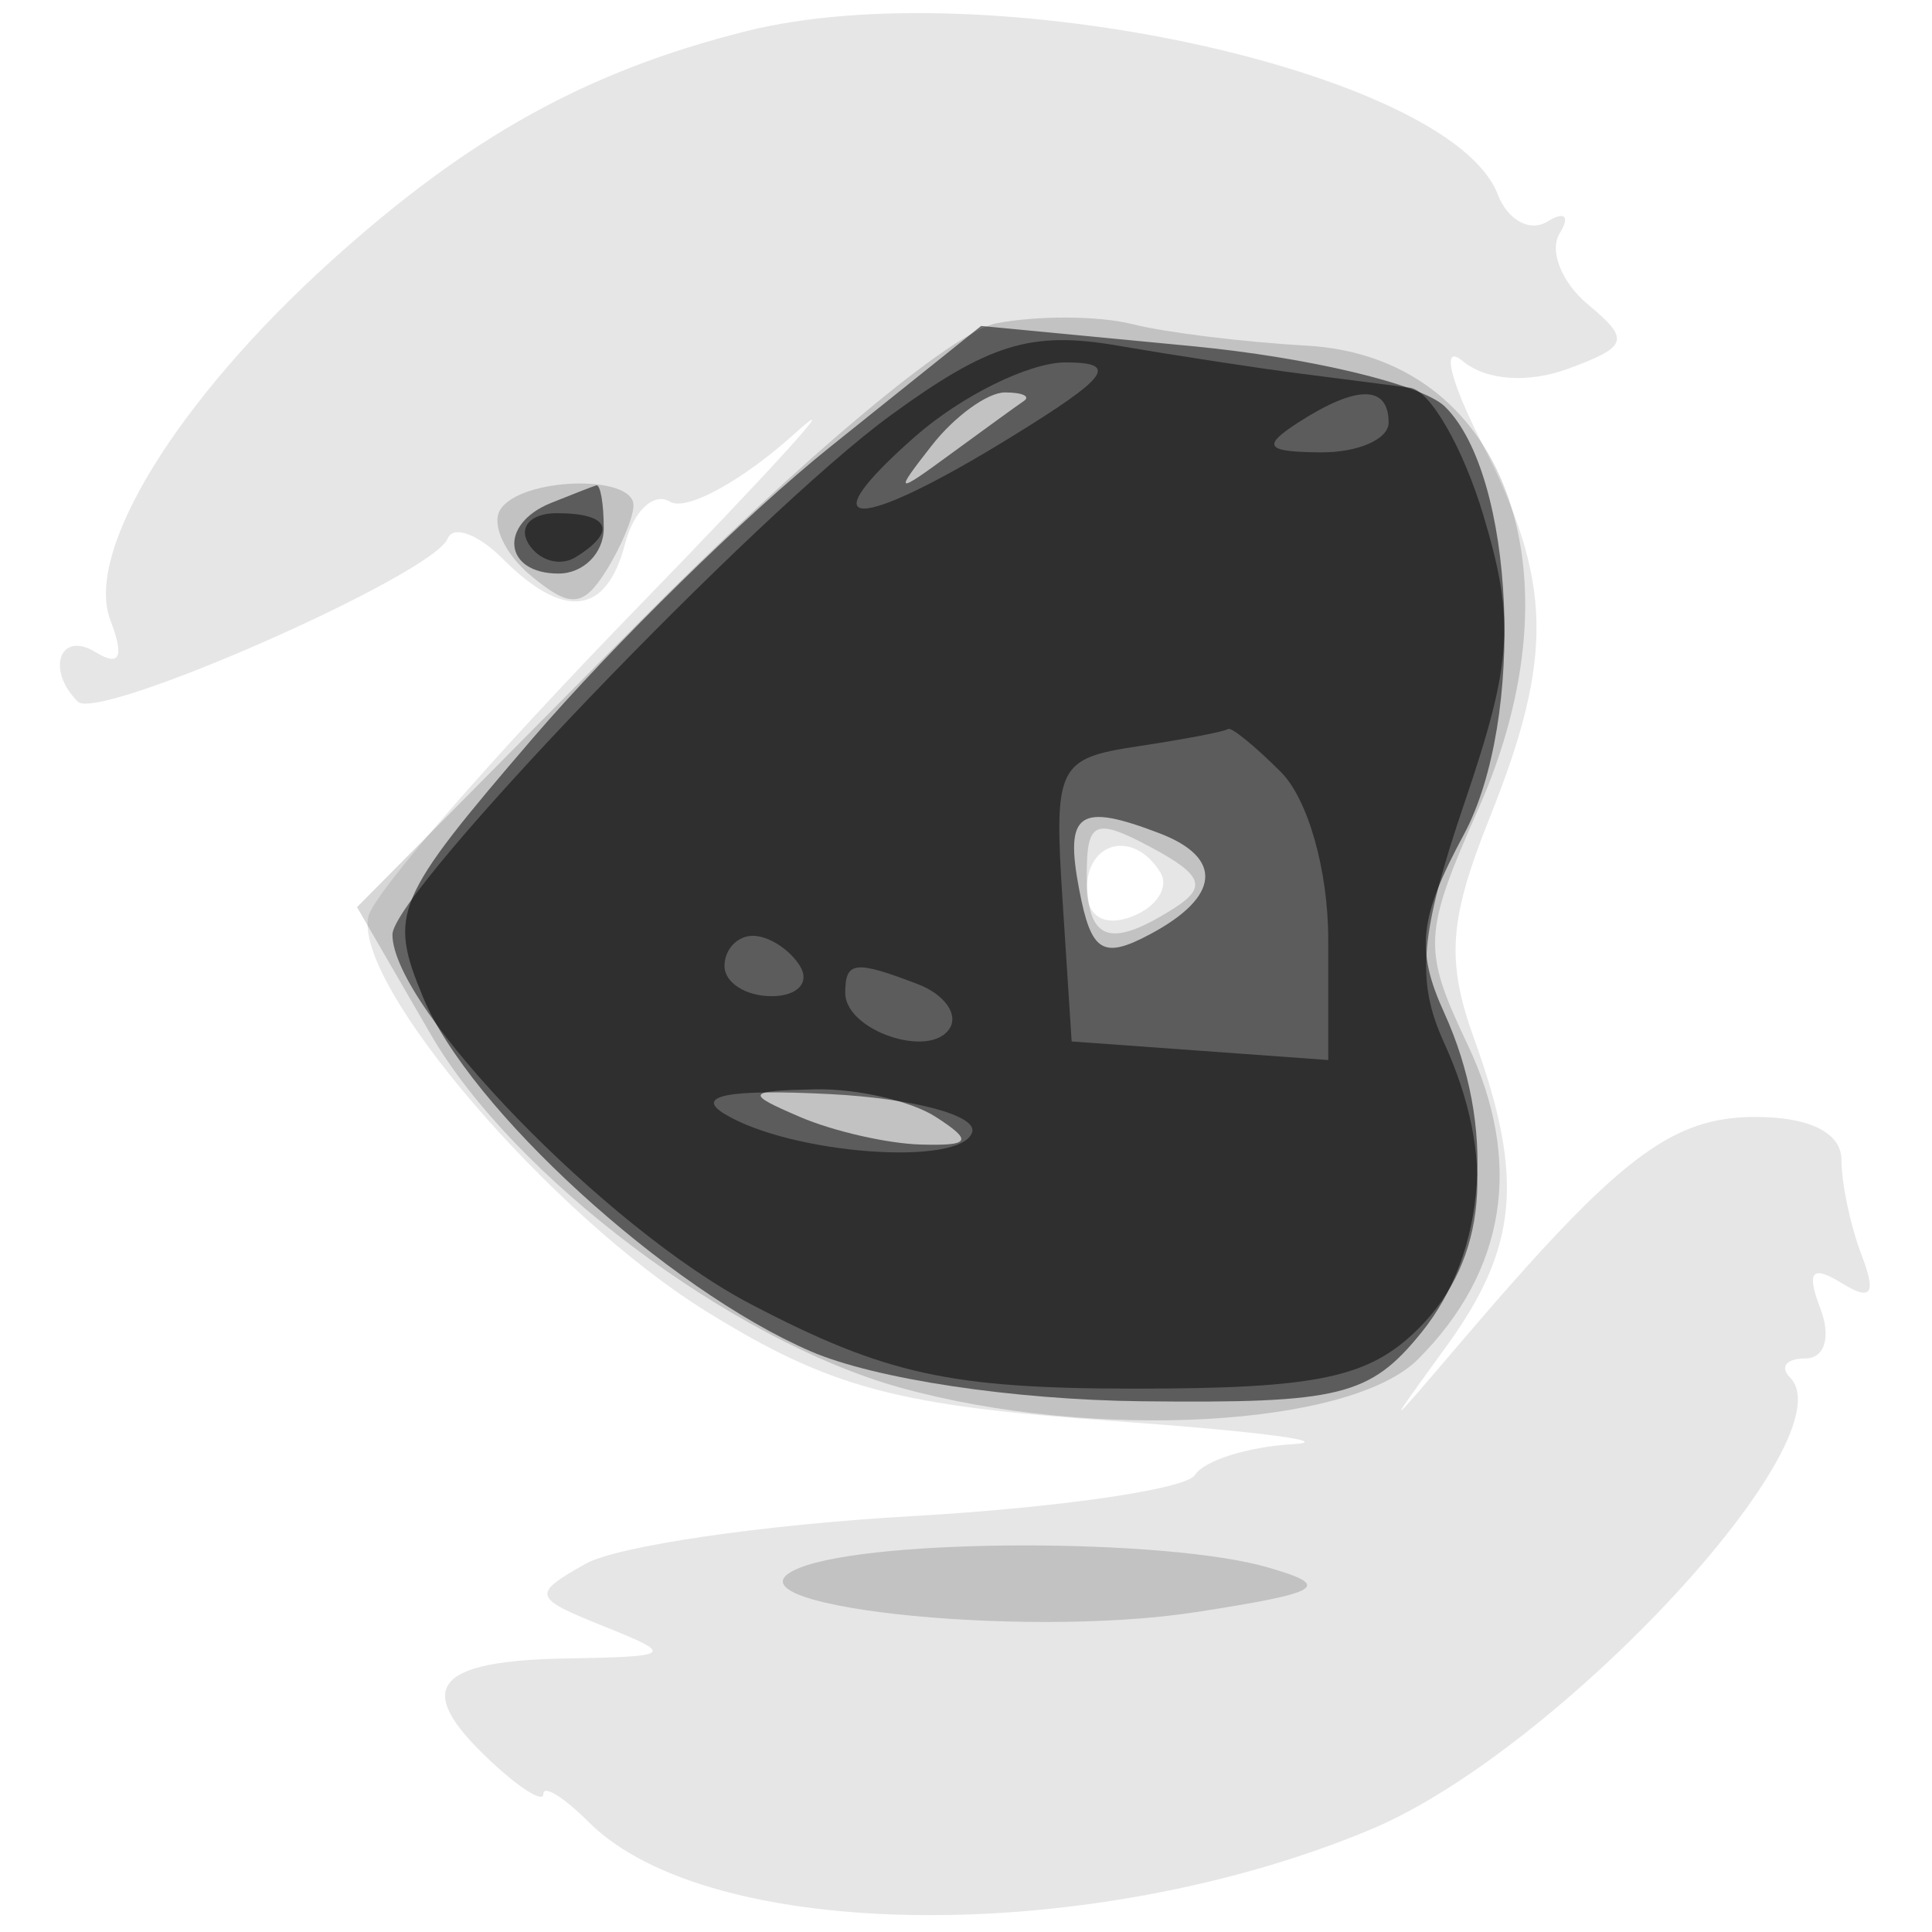 <svg xmlns="http://www.w3.org/2000/svg" width="64" height="64" version="1.1" fill="#000000"><path fill-opacity=".098" d="M 24.718 1.033 C 19.448 2.355, 15.532 4.525, 10.962 8.653 C 5.856 13.266, 2.783 18.272, 3.658 20.551 C 4.125 21.769, 3.971 22.100, 3.170 21.605 C 1.986 20.874, 1.513 22.180, 2.576 23.243 C 3.259 23.926, 14.351 19.037, 14.830 17.841 C 15.012 17.388, 15.832 17.689, 16.652 18.509 C 18.693 20.550, 20.088 20.379, 20.707 18.011 C 20.993 16.917, 21.663 16.292, 22.195 16.620 C 22.727 16.949, 24.588 15.932, 26.331 14.359 C 28.074 12.787, 25.675 15.437, 21 20.248 C 16.325 25.060, 12.367 29.610, 12.203 30.359 C 11.711 32.624, 18.254 40.263, 23.428 43.461 C 27.490 45.973, 29.698 46.565, 36.894 47.074 C 41.627 47.409, 44.289 47.754, 42.809 47.842 C 41.329 47.929, 39.879 48.387, 39.587 48.860 C 39.294 49.333, 35.061 49.947, 30.179 50.226 C 25.296 50.504, 20.446 51.213, 19.401 51.801 C 17.606 52.811, 17.639 52.926, 20 53.872 C 22.358 54.816, 22.290 54.877, 18.809 54.937 C 14.392 55.012, 13.684 55.898, 16.159 58.250 C 17.171 59.213, 18 59.743, 18 59.429 C 18 59.114, 18.675 59.532, 19.501 60.358 C 23.509 64.366, 36.113 64.486, 45.404 60.605 C 51.644 57.997, 61.277 47.610, 59.293 45.627 C 58.949 45.282, 59.178 45, 59.802 45 C 60.450 45, 60.663 44.286, 60.299 43.336 C 59.832 42.120, 60.021 41.895, 61 42.500 C 61.992 43.113, 62.166 42.874, 61.670 41.582 C 61.301 40.622, 61 39.198, 61 38.418 C 61 37.527, 59.945 37, 58.158 37 C 55.360 37, 53.615 38.336, 48.361 44.500 C 45.856 47.439, 45.847 47.442, 47.902 44.615 C 50.286 41.337, 50.500 39.024, 48.843 34.442 C 47.899 31.833, 47.992 30.478, 49.343 27.101 C 51.484 21.749, 51.432 19.270, 49.079 14.654 C 48.022 12.582, 47.739 11.368, 48.450 11.958 C 49.230 12.606, 50.620 12.706, 51.959 12.211 C 53.939 11.478, 54.008 11.251, 52.599 10.082 C 51.732 9.362, 51.312 8.305, 51.666 7.732 C 52.019 7.160, 51.837 6.983, 51.259 7.340 C 50.682 7.697, 49.943 7.293, 49.617 6.443 C 48.051 2.364, 32.704 -0.971, 24.718 1.033 M 36 29.469 C 36 30.361, 36.587 30.712, 37.494 30.364 C 38.316 30.048, 38.740 29.388, 38.435 28.895 C 37.563 27.483, 36 27.851, 36 29.469" stroke="none" fill="#000000" fill-rule="evenodd"/><path fill-opacity=".157" d="M 33 10.711 C 31.565 10.987, 26.523 15.208, 21.164 20.621 L 11.827 30.051 14.275 34.276 C 17.003 38.984, 24.219 44.411, 29.823 45.967 C 36.216 47.743, 44.724 47.276, 46.975 45.025 C 49.891 42.109, 50.461 38.491, 48.617 34.605 C 47.114 31.439, 47.137 30.945, 48.973 26.794 C 52.470 18.887, 49.839 11.813, 43.264 11.448 C 41.194 11.333, 38.600 11.013, 37.500 10.735 C 36.400 10.458, 34.375 10.447, 33 10.711 M 16.570 16.887 C 16.269 17.374, 16.726 18.358, 17.587 19.072 C 18.879 20.145, 19.311 20.121, 20.061 18.936 C 20.561 18.146, 20.976 17.163, 20.985 16.750 C 21.006 15.695, 17.234 15.812, 16.570 16.887 M 36 28.965 C 36 31.172, 36.730 31.457, 38.885 30.092 C 39.992 29.391, 39.841 28.985, 38.135 28.072 C 36.280 27.080, 36 27.197, 36 28.965 M 26.500 51.932 C 23.398 53.160, 33.745 54.316, 39.637 53.401 C 43.816 52.751, 44.149 52.543, 42 51.922 C 38.625 50.947, 28.975 50.953, 26.500 51.932" stroke="none" fill="#000000" fill-rule="evenodd"/><path fill-opacity=".526" d="M 27.500 14.804 C 24.750 17.007, 20.317 21.350, 17.649 24.454 C 13.052 29.805, 12.862 30.253, 14.016 33.039 C 15.547 36.734, 22.085 42.704, 26.860 44.766 C 28.985 45.683, 33.554 46.371, 37.838 46.419 C 44.394 46.491, 45.379 46.249, 47.088 44.139 C 49.254 41.465, 49.550 37.301, 47.841 33.550 C 46.892 31.467, 47.009 30.399, 48.488 27.653 C 50.544 23.833, 50.187 15.735, 47.861 13.466 C 47.113 12.735, 43.350 11.836, 39.500 11.468 L 32.500 10.798 27.500 14.804 M 30.872 14.750 C 29.603 16.369, 29.650 16.390, 31.500 15.033 C 32.600 14.226, 33.688 13.439, 33.917 13.283 C 34.146 13.127, 33.863 13, 33.289 13 C 32.715 13, 31.627 13.787, 30.872 14.750 M 18.250 16.662 C 16.509 17.365, 16.684 19, 18.500 19 C 19.325 19, 20 18.325, 20 17.500 C 20 16.675, 19.887 16.036, 19.750 16.079 C 19.613 16.122, 18.938 16.385, 18.250 16.662 M 35.751 29.475 C 36.147 31.550, 36.529 31.787, 38.112 30.940 C 40.415 29.708, 40.533 28.419, 38.418 27.607 C 35.735 26.577, 35.260 26.910, 35.751 29.475 M 26.500 37 C 27.600 37.473, 29.400 37.884, 30.500 37.914 C 32.151 37.960, 32.238 37.800, 31 37 C 30.175 36.467, 28.375 36.055, 27 36.086 C 24.710 36.136, 24.668 36.213, 26.500 37" stroke="none" fill="#000000" fill-rule="evenodd"/><path fill-opacity=".489" d="M 29.500 13.761 C 25.065 16.993, 13 29.568, 13 30.959 C 13 33.391, 20.099 40.708, 24.882 43.207 C 29.328 45.530, 31.472 46, 37.614 46 C 43.667 46, 45.361 45.639, 47 44 C 49.254 41.746, 49.558 38.318, 47.838 34.545 C 46.899 32.483, 47.029 30.958, 48.520 26.574 C 50.097 21.933, 50.186 20.566, 49.141 17.076 C 48.469 14.834, 47.375 12.930, 46.710 12.844 C 46.044 12.758, 44.375 12.543, 43 12.366 C 41.625 12.189, 38.925 11.775, 37 11.445 C 34.151 10.957, 32.756 11.388, 29.500 13.761 M 30.306 14.468 C 26.704 17.637, 28.359 17.640, 33.500 14.474 C 36.733 12.483, 37.079 12.009, 35.306 12.005 C 34.099 12.002, 31.849 13.111, 30.306 14.468 M 43 14 C 41.787 14.784, 41.931 14.972, 43.750 14.985 C 44.987 14.993, 46 14.550, 46 14 C 46 12.747, 44.939 12.747, 43 14 M 17.510 18.016 C 17.856 18.575, 18.557 18.774, 19.069 18.457 C 20.456 17.600, 20.198 17, 18.441 17 C 17.584 17, 17.165 17.457, 17.510 18.016 M 37.698 24.721 C 35.035 25.122, 34.911 25.374, 35.198 29.821 L 35.500 34.500 39.750 34.807 L 44 35.115 44 31.129 C 44 28.839, 43.332 26.474, 42.429 25.571 C 41.564 24.707, 40.777 24.067, 40.679 24.150 C 40.580 24.232, 39.239 24.489, 37.698 24.721 M 24 32 C 24 32.550, 24.702 33, 25.559 33 C 26.416 33, 26.840 32.550, 26.500 32 C 26.160 31.450, 25.459 31, 24.941 31 C 24.423 31, 24 31.450, 24 32 M 28 32.893 C 28 34.143, 30.823 35.096, 31.462 34.061 C 31.752 33.593, 31.279 32.937, 30.412 32.605 C 28.316 31.800, 28 31.838, 28 32.893 M 24 36.899 C 26.210 38.243, 31.865 38.657, 32.206 37.500 C 32.368 36.950, 30.251 36.385, 27.500 36.244 C 24.150 36.072, 22.995 36.288, 24 36.899" stroke="none" fill="#000000" fill-rule="evenodd"/></svg>